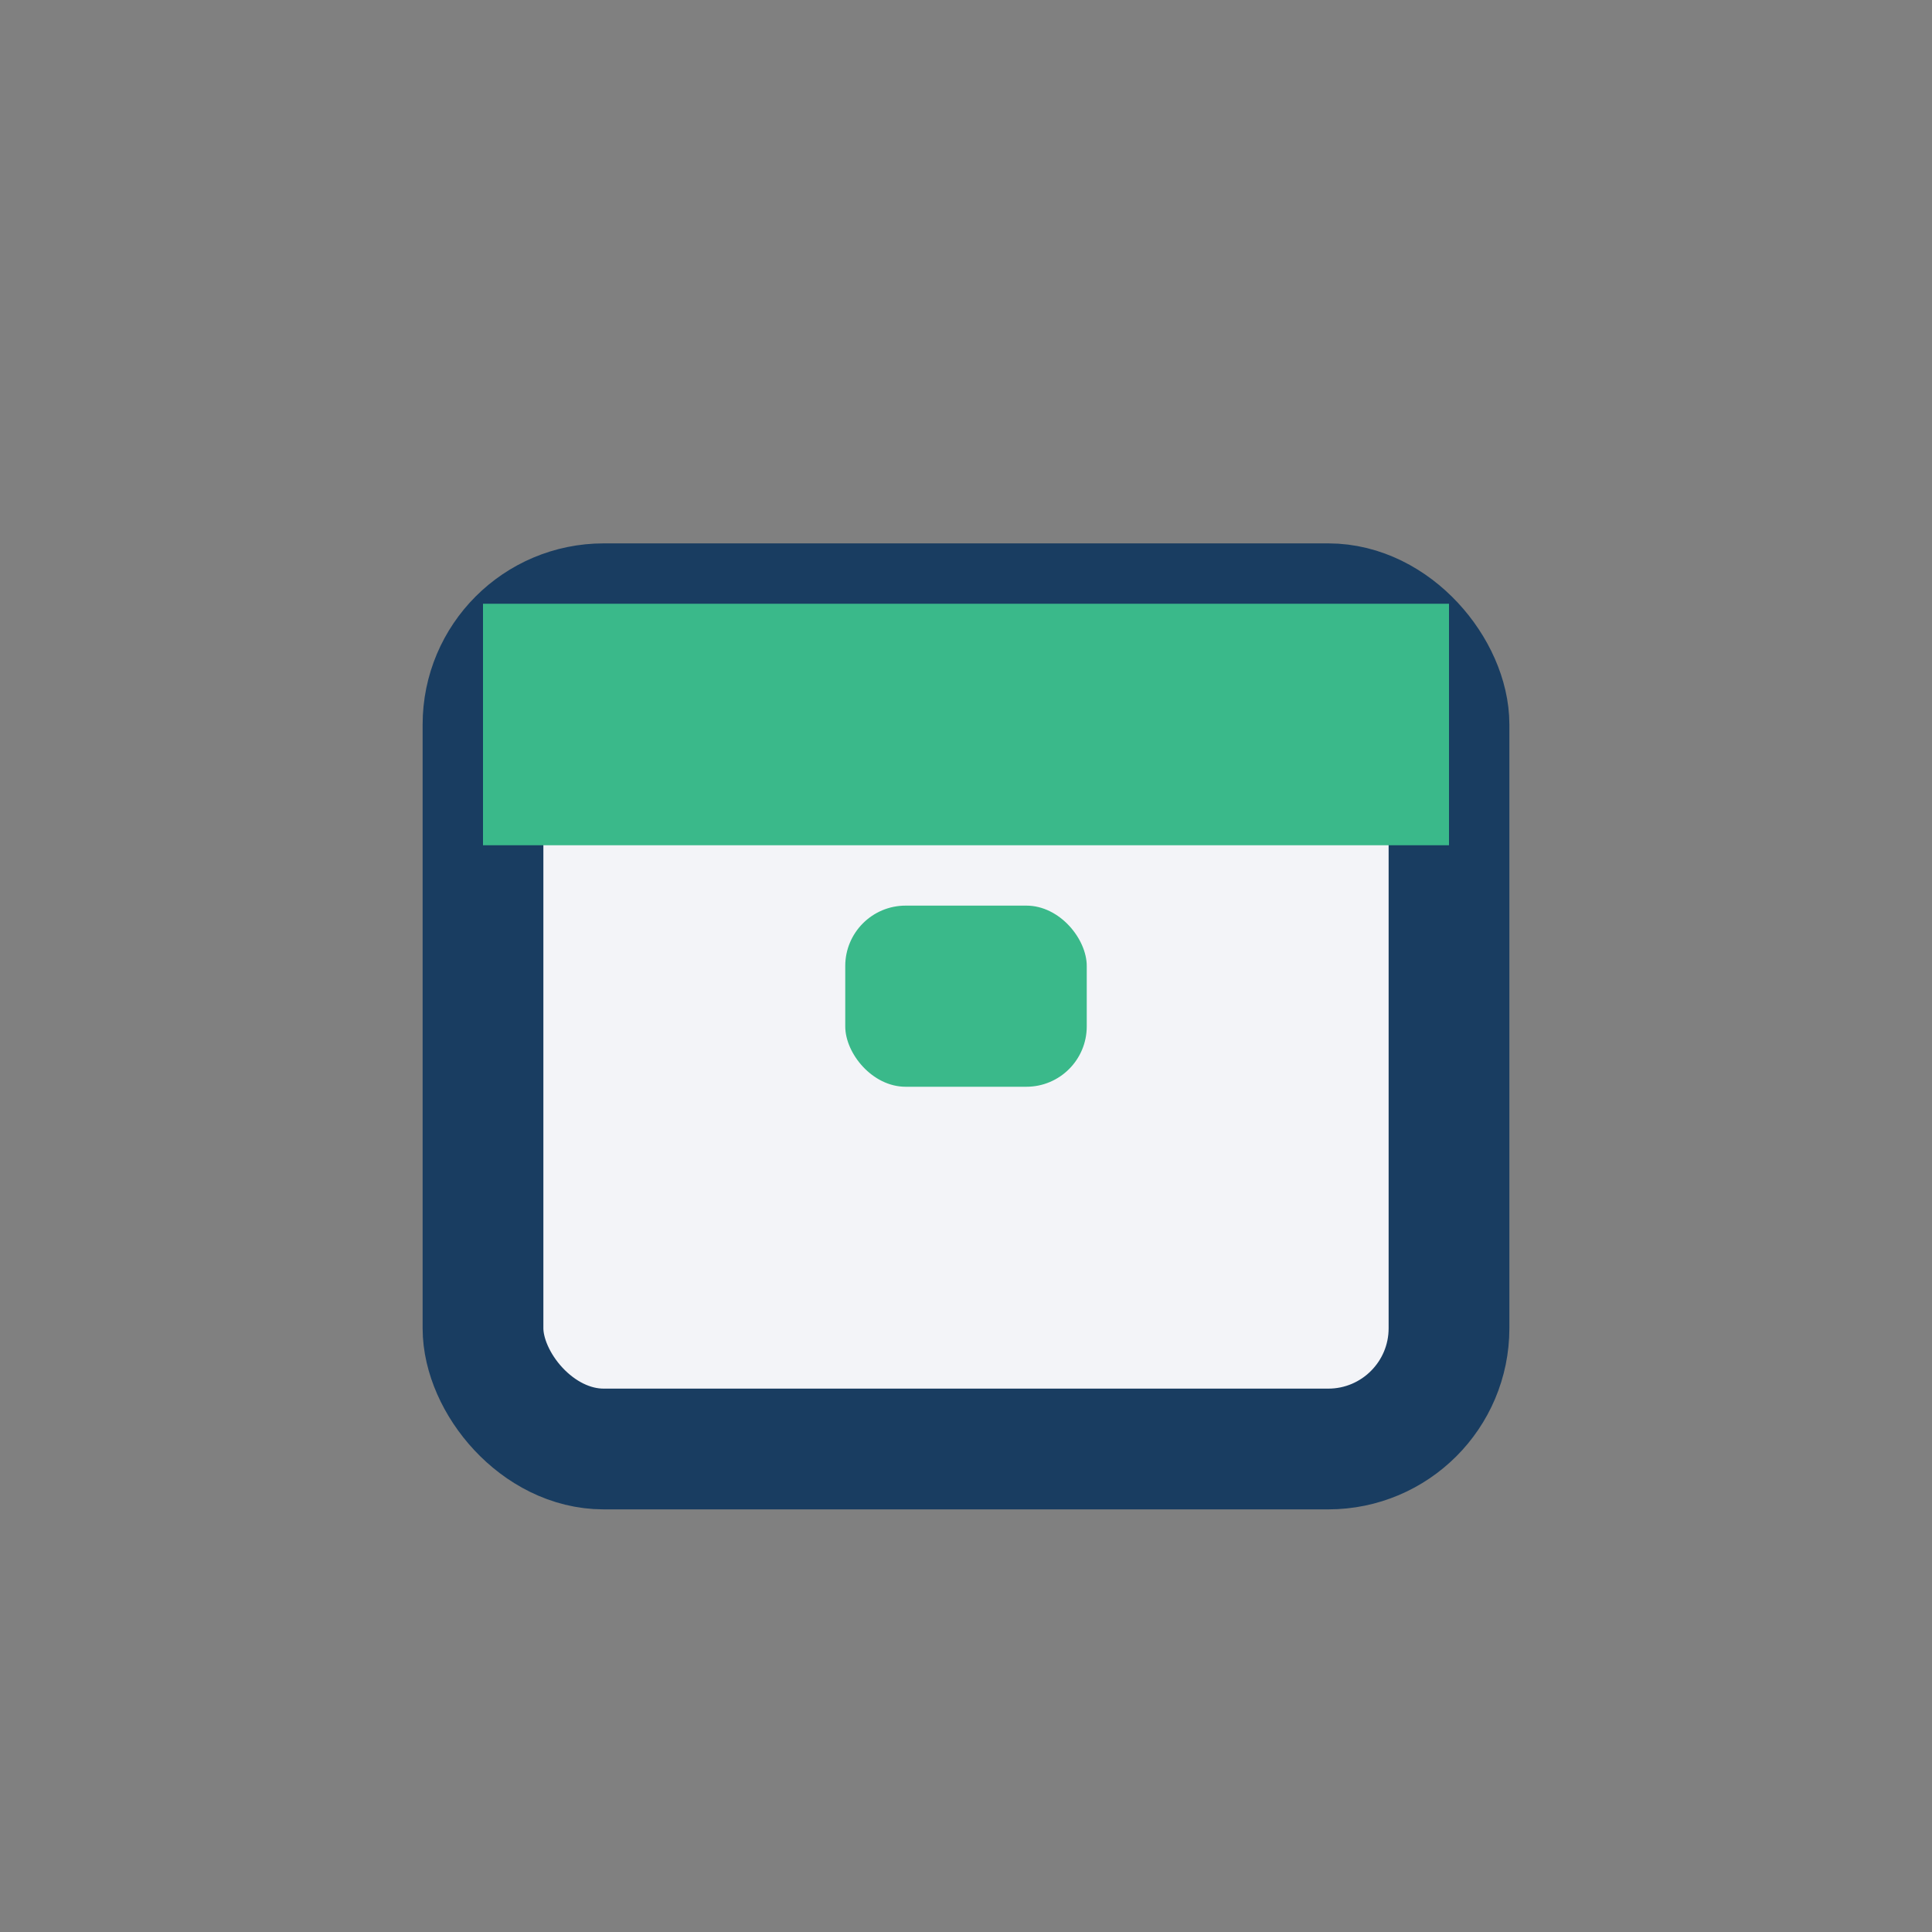 <?xml version="1.0" encoding="UTF-8"?>
<svg xmlns="http://www.w3.org/2000/svg" width="32" height="32" viewBox="0 0 32 32"><rect x="0" y="0" width="32" height="32" fill="#808080" stroke="none"/><rect x="8" y="10" width="16" height="14" rx="2" fill="#F3F4F8" stroke="#193D61" stroke-width="2"/><rect x="8" y="10" width="16" height="4" fill="#3AB98A"/><rect x="14" y="15" width="4" height="3" rx="1" fill="#3AB98A"/></svg>